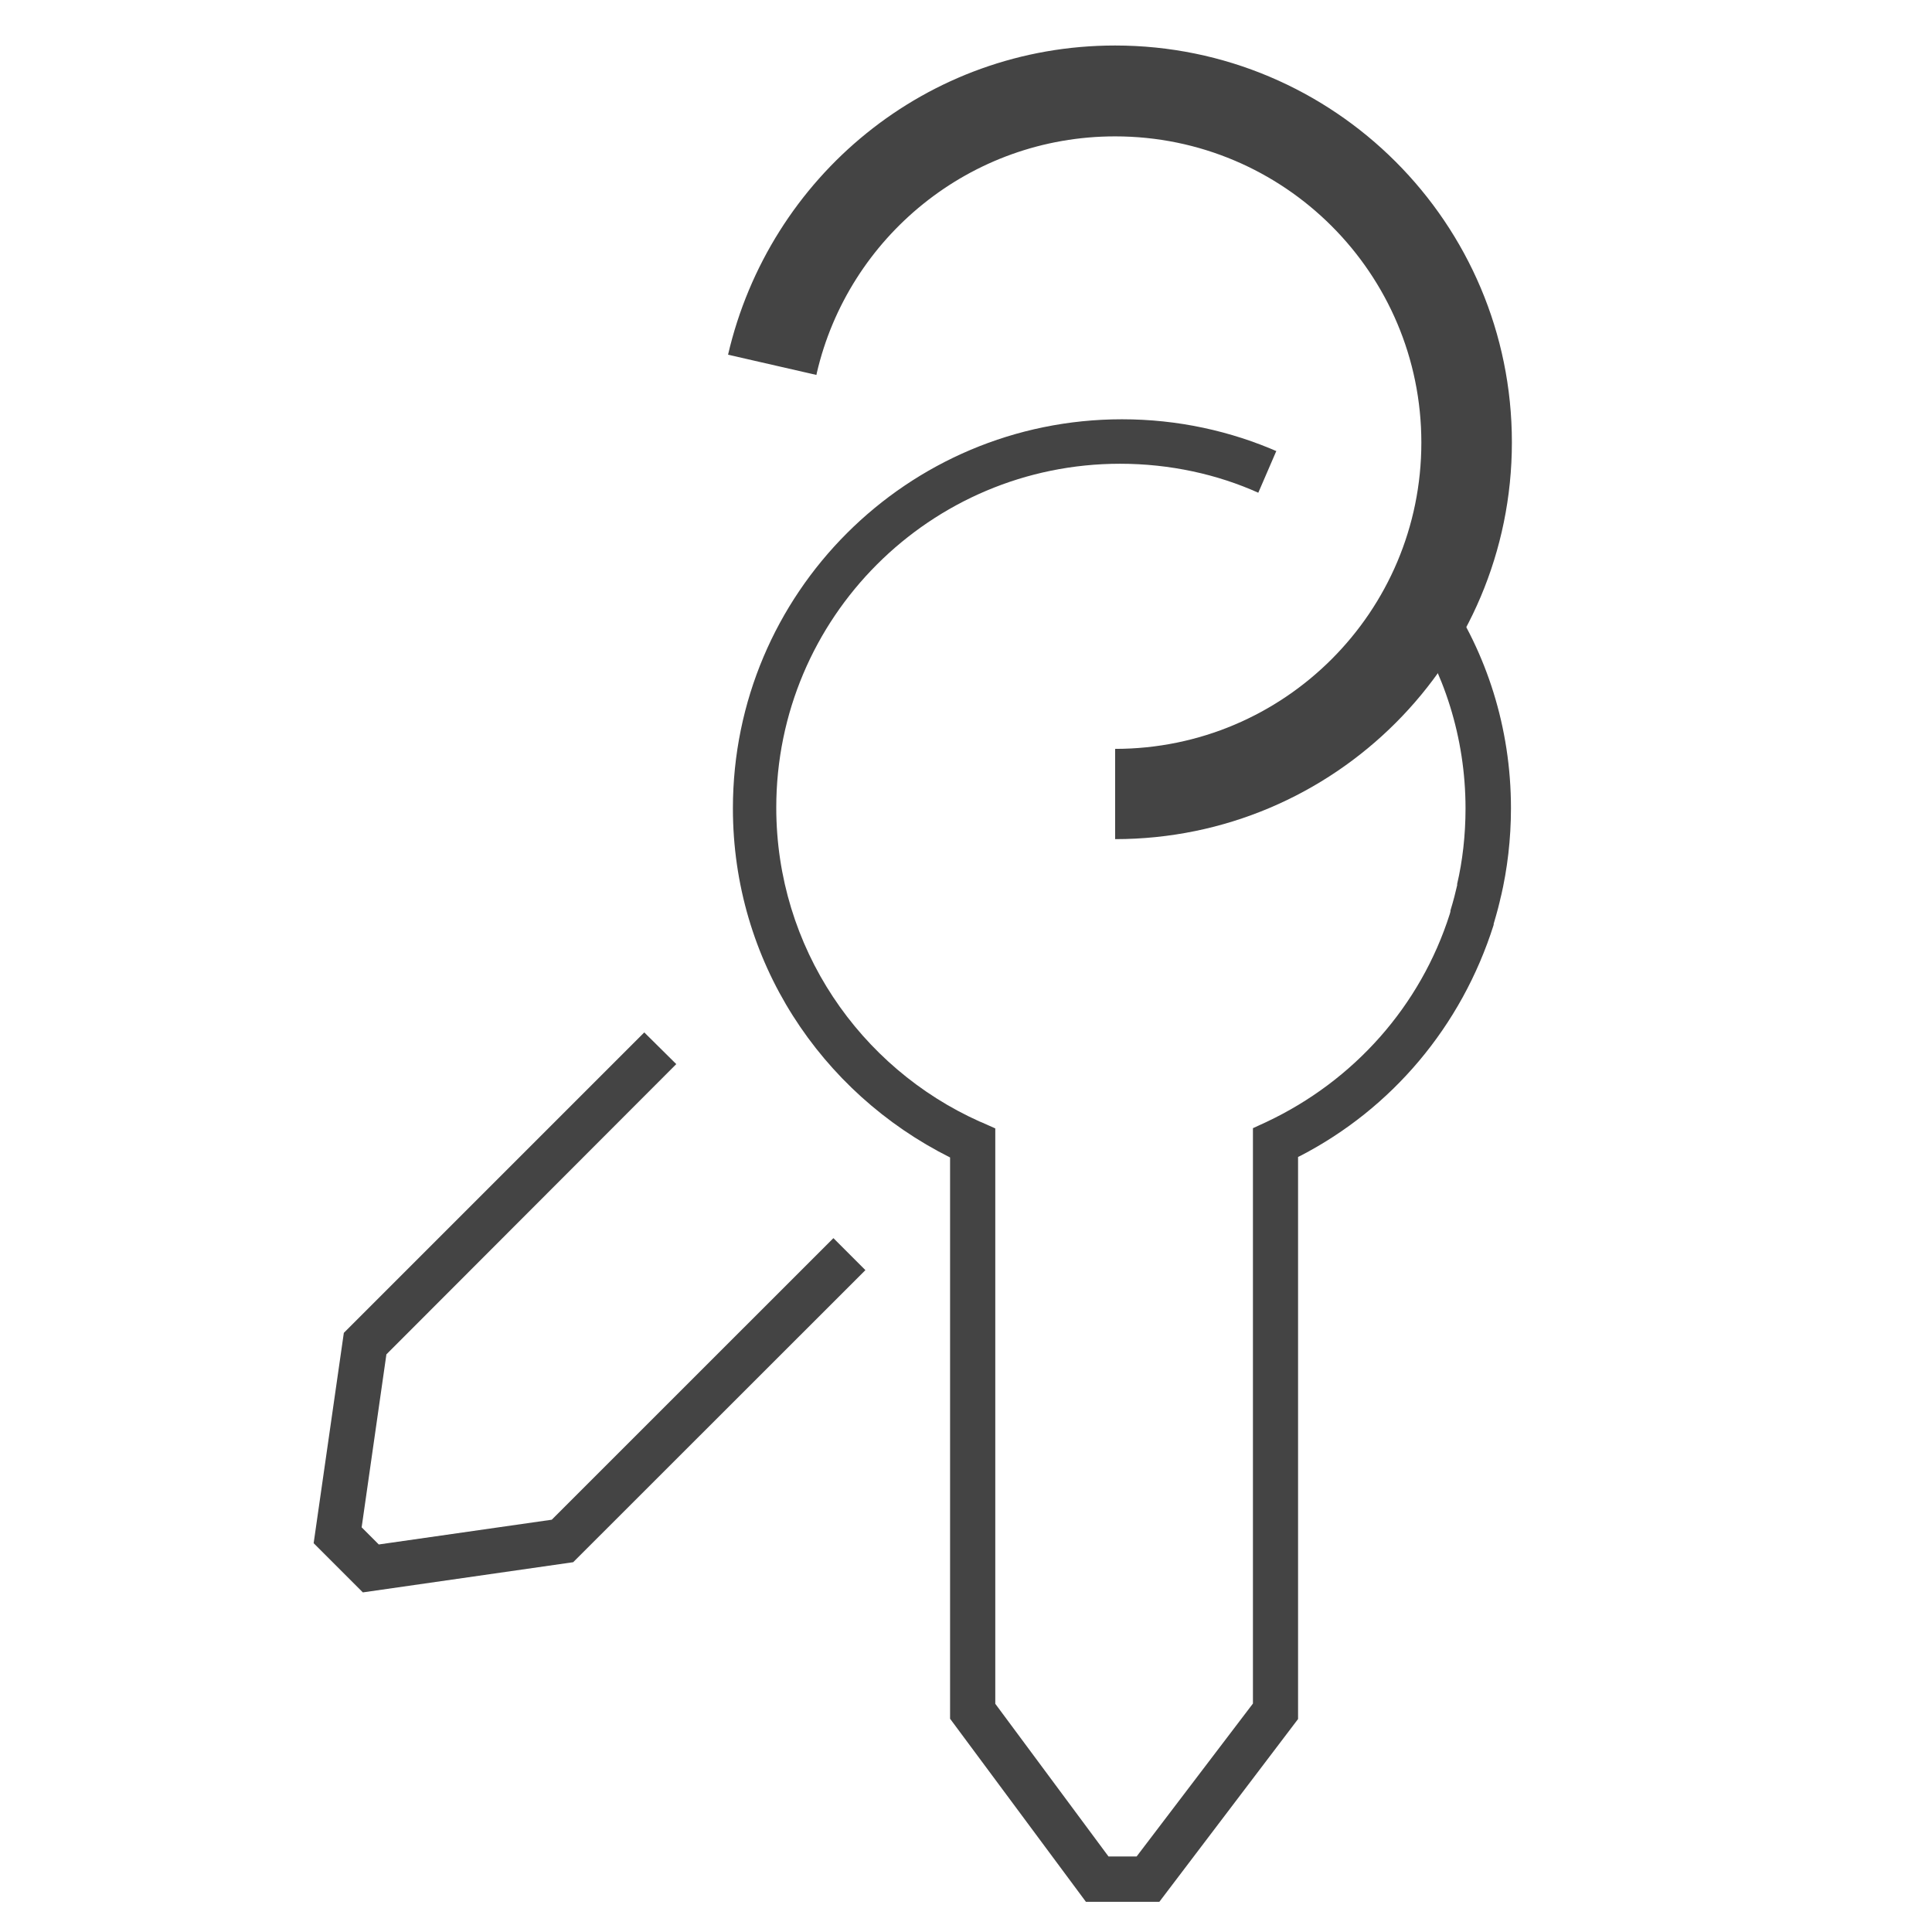 <?xml version='1.0' encoding='UTF-8' standalone='no'?><!-- Created with UBS Icon App (http://www.ubs.com/microsites/iconapp/) --><svg xmlns:svg='http://www.w3.org/2000/svg' xmlns='http://www.w3.org/2000/svg' width='256' height='256' viewBox='0 0 256 256' data-tags='Keys'><g transform='translate(0,0)'><path d='M614.48 1008h-38.92l-72-97.040v-297.48c-68.741-34.413-115.108-104.298-115.108-185.013 0-113.903 92.337-206.24 206.24-206.24 29.554 0 57.655 6.216 83.069 17.412l-1.321-0.519-9.52 22.040c-21.561-9.708-46.74-15.364-73.24-15.364-100.651 0-182.244 81.594-182.244 182.244 0 74.151 44.285 137.959 107.849 166.418l1.155 0.462 7.080 3.16v304.96l60 80.92h14.92l61.64-81.040v-304.96l6.96-3.2c46.688-21.93 81.936-61.706 97.366-110.309l0.354-1.291v-0.56c0.72-2.4 1.44-4.84 2.080-7.32s1-4 1.48-6.080v-0.68c2.822-12.012 4.439-25.805 4.439-39.975 0-37.769-11.492-72.853-31.17-101.948l0.41 0.643 20-13.36c21.822 32.11 34.84 71.735 34.84 114.4 0 0.112-0 0.225-0 0.337l0-0.017c-0.017 16.174-1.882 31.904-5.395 47.001l0.275-1.401c-0.6 2.64-1.12 4.96-1.72 7.2s-1.48 5.48-2.32 8.24v0.52c-17.077 54.053-54.244 97.524-102.528 122.498l-1.152 0.542v297.92zM192.32 844l-26.080-26.080 16-111.48 159.24-159.24 16.96 16.8-153.64 153.84-13.12 91.68 9.080 9.080 91.68-13.12 149.28-149.24 16.96 16.96-154.88 154.8z ' transform='translate(0,0) scale(0.25,0.25)' fill='#444444' style='undefined'></path><path d='M591.040 444.92v-48c89.64-0.009 162.305-72.679 162.305-162.32 0-89.647-72.673-162.32-162.32-162.32-76.927 0-141.355 53.513-158.090 125.343l-0.215 1.097-46.84-10.72c21.944-94.518 105.436-163.88 205.129-163.88 116.157 0 210.32 94.163 210.32 210.32 0 116.146-94.146 210.302-210.287 210.32l-0.002 0z ' transform='translate(0,0) scale(0.25,0.25)' fill='#444444' style='undefined'></path></g></svg>